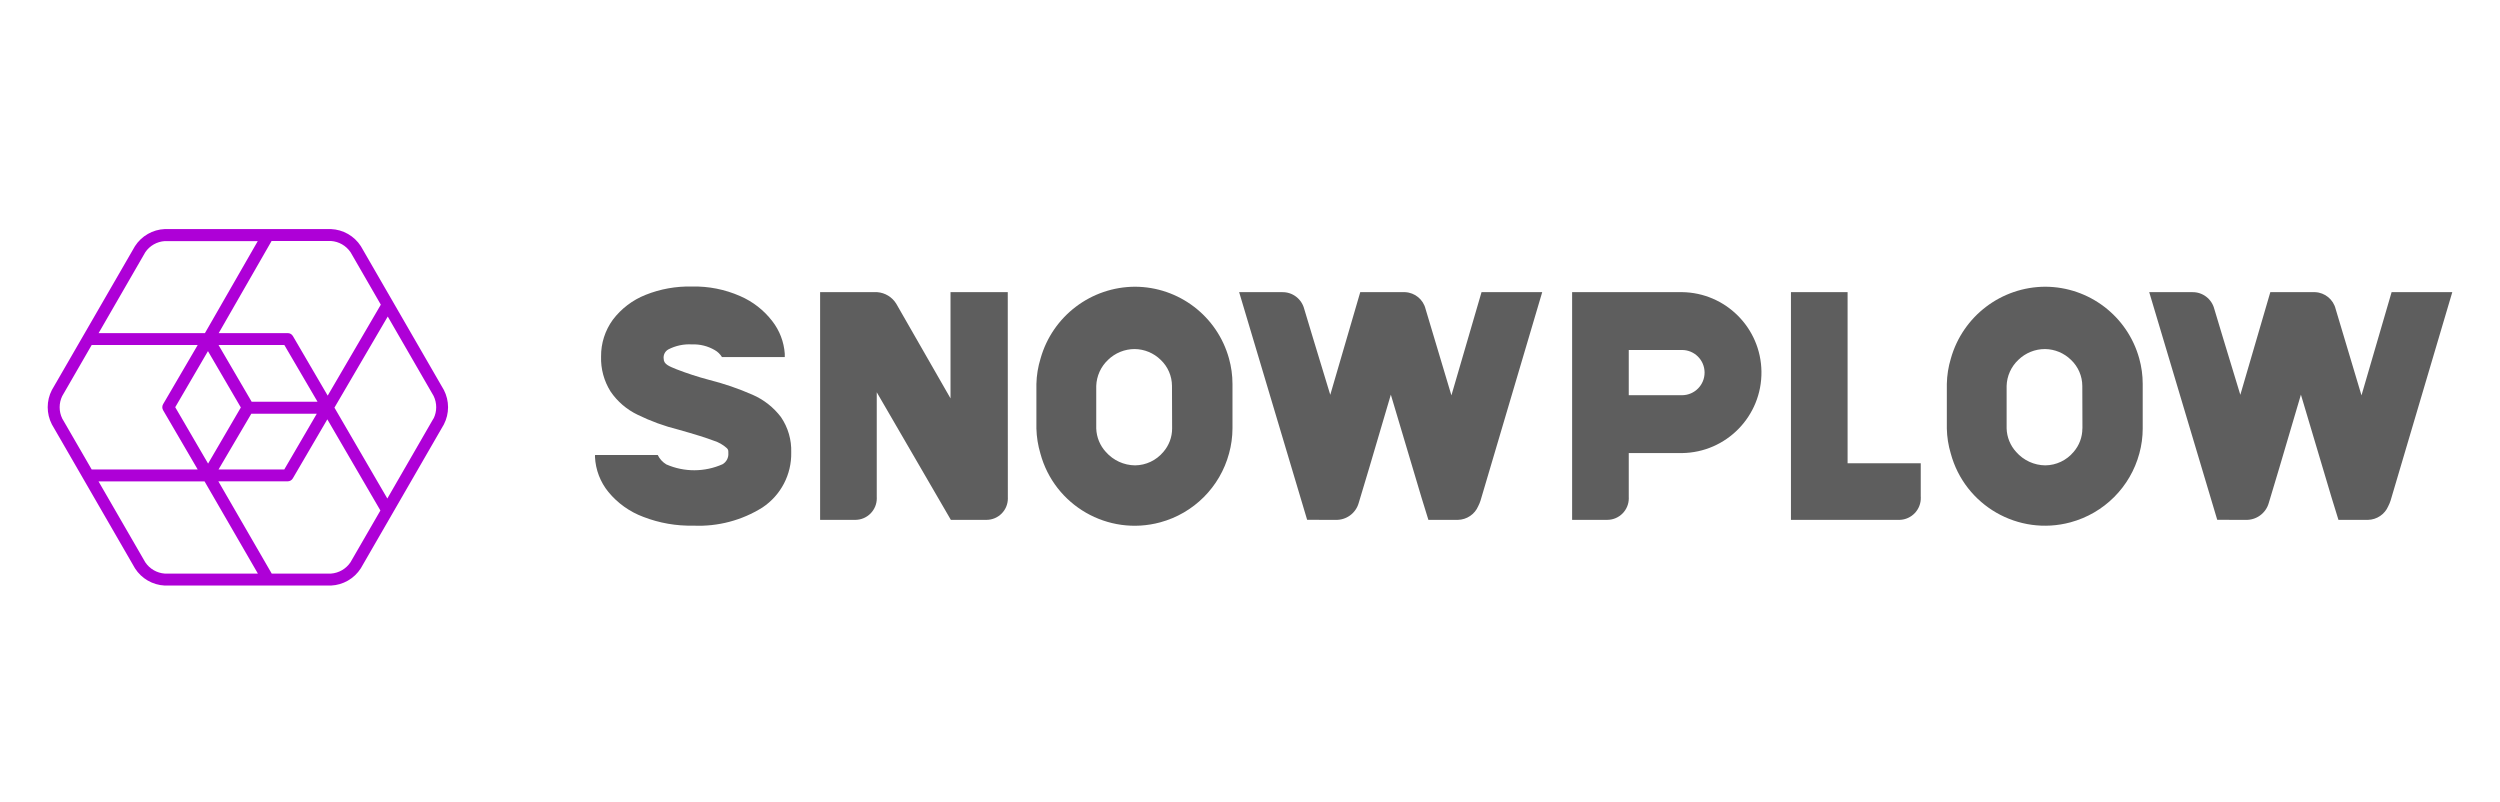 <svg width="131" height="42" viewBox="0 0 131 42" fill="none" xmlns="http://www.w3.org/2000/svg">
<path fill-rule="evenodd" clip-rule="evenodd" d="M61.419 22.454C61.419 22.907 61.255 23.344 60.956 23.685C60.589 24.123 60.049 24.379 59.478 24.385C58.892 24.379 58.337 24.124 57.949 23.685C57.639 23.349 57.459 22.912 57.443 22.454V20.224C57.461 19.705 57.682 19.214 58.061 18.857C58.435 18.494 58.936 18.29 59.457 18.29C59.967 18.296 60.456 18.499 60.821 18.857C61.197 19.212 61.411 19.707 61.412 20.224C61.412 20.641 61.419 22.04 61.419 22.453M59.482 15.024C57.176 15.03 55.154 16.563 54.526 18.782C54.392 19.216 54.318 19.666 54.307 20.12V22.454C54.319 22.897 54.389 23.336 54.515 23.761C55.251 26.491 58.061 28.108 60.791 27.372C62.552 26.897 63.928 25.521 64.402 23.761C64.52 23.335 64.58 22.895 64.582 22.454V20.12C64.582 19.668 64.52 19.217 64.398 18.782C63.785 16.568 61.775 15.033 59.478 15.024" fill="#5E5E5E"/>
<path fill-rule="evenodd" clip-rule="evenodd" d="M109.116 22.454C109.116 22.907 108.952 23.344 108.653 23.685C108.286 24.123 107.746 24.379 107.174 24.385C106.589 24.379 106.035 24.124 105.649 23.685C105.34 23.348 105.161 22.911 105.147 22.454V20.224C105.161 19.705 105.382 19.213 105.761 18.857C106.135 18.493 106.636 18.29 107.157 18.29C107.667 18.296 108.156 18.499 108.521 18.857C108.897 19.212 109.111 19.707 109.113 20.224C109.113 20.641 109.12 22.04 109.12 22.453M107.178 15.024C104.874 15.03 102.852 16.564 102.226 18.782C102.094 19.216 102.023 19.667 102.014 20.12V22.454C102.023 22.897 102.092 23.337 102.219 23.761C102.955 26.49 105.764 28.106 108.493 27.37C110.253 26.895 111.628 25.521 112.102 23.761C112.219 23.335 112.278 22.895 112.278 22.454V20.12C112.278 19.668 112.217 19.217 112.095 18.782C111.482 16.568 109.472 15.033 107.175 15.024" fill="#5E5E5E"/>
<path fill-rule="evenodd" clip-rule="evenodd" d="M52.807 15.309H49.807V20.875L46.961 15.911C46.745 15.563 46.375 15.339 45.967 15.309H42.974V27.241H44.822C45.446 27.237 45.948 26.727 45.944 26.103C45.944 26.083 45.943 26.062 45.942 26.043V20.555L49.825 27.241H51.688C52.308 27.242 52.812 26.739 52.812 26.119C52.812 26.102 52.812 26.085 52.811 26.068L52.807 15.309Z" fill="#5E5E5E"/>
<path fill-rule="evenodd" clip-rule="evenodd" d="M96.814 24.276V15.309H93.846V27.241H99.541C100.171 27.223 100.668 26.697 100.65 26.066C100.649 26.048 100.648 26.029 100.647 26.01V24.276H96.814Z" fill="#5E5E5E"/>
<path fill-rule="evenodd" clip-rule="evenodd" d="M88.143 20.709H85.347V18.339H88.128C88.783 18.335 89.316 18.862 89.32 19.517C89.324 20.171 88.797 20.705 88.142 20.709M88.135 15.308H82.379V27.24H84.227C84.851 27.236 85.353 26.726 85.349 26.102C85.349 26.082 85.348 26.062 85.347 26.042V23.741H88.136C90.465 23.712 92.329 21.801 92.3 19.472C92.272 17.184 90.424 15.336 88.136 15.308" fill="#5E5E5E"/>
<path fill-rule="evenodd" clip-rule="evenodd" d="M69.973 27.241C70.538 27.265 71.046 26.896 71.197 26.351C71.236 26.25 72.076 23.415 72.88 20.68L74.481 26.053L74.848 27.241H76.394C76.861 27.231 77.278 26.949 77.46 26.52C77.508 26.428 77.547 26.331 77.579 26.233C77.643 26.032 80.812 15.309 80.812 15.309H77.632L76.054 20.717C75.4 18.539 74.773 16.439 74.701 16.195C74.58 15.692 74.141 15.331 73.624 15.309H71.277L69.706 20.689C69.049 18.524 68.41 16.44 68.342 16.192C68.208 15.663 67.728 15.297 67.183 15.309H64.931L68.494 27.238L69.973 27.241Z" fill="#5E5E5E"/>
<path fill-rule="evenodd" clip-rule="evenodd" d="M117.661 27.241C118.226 27.265 118.733 26.896 118.885 26.351C118.924 26.25 119.764 23.415 120.568 20.68L122.169 26.053L122.535 27.241H124.082C124.548 27.231 124.965 26.949 125.147 26.52C125.194 26.428 125.234 26.331 125.266 26.233C125.33 26.032 128.5 15.309 128.5 15.309H125.32L123.742 20.717C123.088 18.539 122.461 16.439 122.389 16.195C122.268 15.692 121.828 15.331 121.312 15.309H118.965L117.393 20.689C116.737 18.524 116.098 16.44 116.03 16.192C115.896 15.663 115.416 15.297 114.871 15.309H112.619L116.183 27.238L117.661 27.241Z" fill="#5E5E5E"/>
<path fill-rule="evenodd" clip-rule="evenodd" d="M40.925 21.858C40.534 21.343 40.017 20.937 39.424 20.681C38.688 20.358 37.926 20.098 37.145 19.902C36.574 19.751 36.011 19.567 35.459 19.354C35.086 19.199 34.777 19.097 34.777 18.801C34.749 18.602 34.846 18.407 35.021 18.309C35.403 18.112 35.831 18.021 36.259 18.047C36.675 18.03 37.087 18.132 37.447 18.341C37.605 18.429 37.737 18.557 37.831 18.71H41.122V18.534C41.078 17.914 40.851 17.32 40.469 16.829C40.029 16.255 39.449 15.803 38.786 15.516C37.991 15.165 37.128 14.993 36.259 15.014C35.426 14.994 34.598 15.142 33.825 15.452C33.146 15.722 32.554 16.172 32.113 16.754C31.706 17.314 31.489 17.989 31.496 18.682C31.476 19.332 31.651 19.973 31.998 20.522C32.356 21.044 32.844 21.462 33.415 21.735C34.099 22.07 34.815 22.331 35.554 22.514C36.383 22.747 37.007 22.942 37.411 23.096C37.657 23.173 37.883 23.302 38.075 23.473C38.165 23.562 38.165 23.587 38.165 23.749C38.183 23.982 38.066 24.206 37.864 24.325C36.926 24.743 35.857 24.747 34.917 24.336C34.721 24.219 34.564 24.046 34.465 23.841H31.181C31.177 23.867 31.176 23.893 31.177 23.92V23.945C31.209 24.616 31.456 25.261 31.882 25.782C32.366 26.37 32.998 26.82 33.712 27.085C34.549 27.409 35.441 27.565 36.338 27.544C37.613 27.601 38.876 27.268 39.956 26.59C40.917 25.95 41.485 24.862 41.46 23.708C41.482 23.05 41.295 22.403 40.925 21.859" fill="#5E5E5E"/>
<path fill-rule="evenodd" clip-rule="evenodd" d="M22.718 21.923L20.296 26.122L17.525 21.36L20.318 16.586L22.722 20.749C22.902 21.122 22.902 21.554 22.722 21.927L22.718 21.923ZM18.363 29.467C18.131 29.809 17.756 30.026 17.344 30.056H14.238L11.442 25.222H15.074C15.185 25.222 15.287 25.163 15.343 25.068L17.152 21.973L19.933 26.75L18.363 29.467ZM8.633 30.056C8.221 30.026 7.845 29.809 7.614 29.467L5.162 25.224H10.718L13.513 30.056H8.633ZM3.262 20.751L4.804 18.079H10.359L8.547 21.179C8.49 21.277 8.49 21.398 8.547 21.495L10.359 24.6H4.804L3.26 21.93C3.081 21.558 3.081 21.125 3.26 20.753L3.262 20.751ZM7.617 13.211C7.85 12.873 8.224 12.661 8.633 12.634H13.507L10.739 17.455H5.167L7.617 13.211ZM13.169 21.679H16.6L14.896 24.6H11.451L13.169 21.679ZM12.62 21.352L10.904 24.292L9.182 21.338L10.897 18.399L12.62 21.352ZM13.187 21.051L11.451 18.079H14.9L16.638 21.05L13.187 21.051ZM18.366 13.211L19.955 15.965L17.171 20.731L15.348 17.61C15.292 17.514 15.189 17.455 15.079 17.455H11.46L14.231 12.628H17.344C17.755 12.656 18.131 12.87 18.363 13.21L18.366 13.211ZM23.26 20.437L18.907 12.897C18.562 12.363 17.979 12.03 17.344 12.003H14.099C14.069 11.999 14.038 11.999 14.009 12.003H8.633C7.998 12.03 7.416 12.365 7.072 12.9L2.718 20.437C2.427 21.002 2.427 21.673 2.718 22.238L7.074 29.782C7.416 30.318 7.998 30.653 8.633 30.683H17.344C17.979 30.654 18.562 30.318 18.905 29.782L23.26 22.238C23.551 21.673 23.551 21.002 23.26 20.437Z" fill="#AE00D7"/>
</svg>
